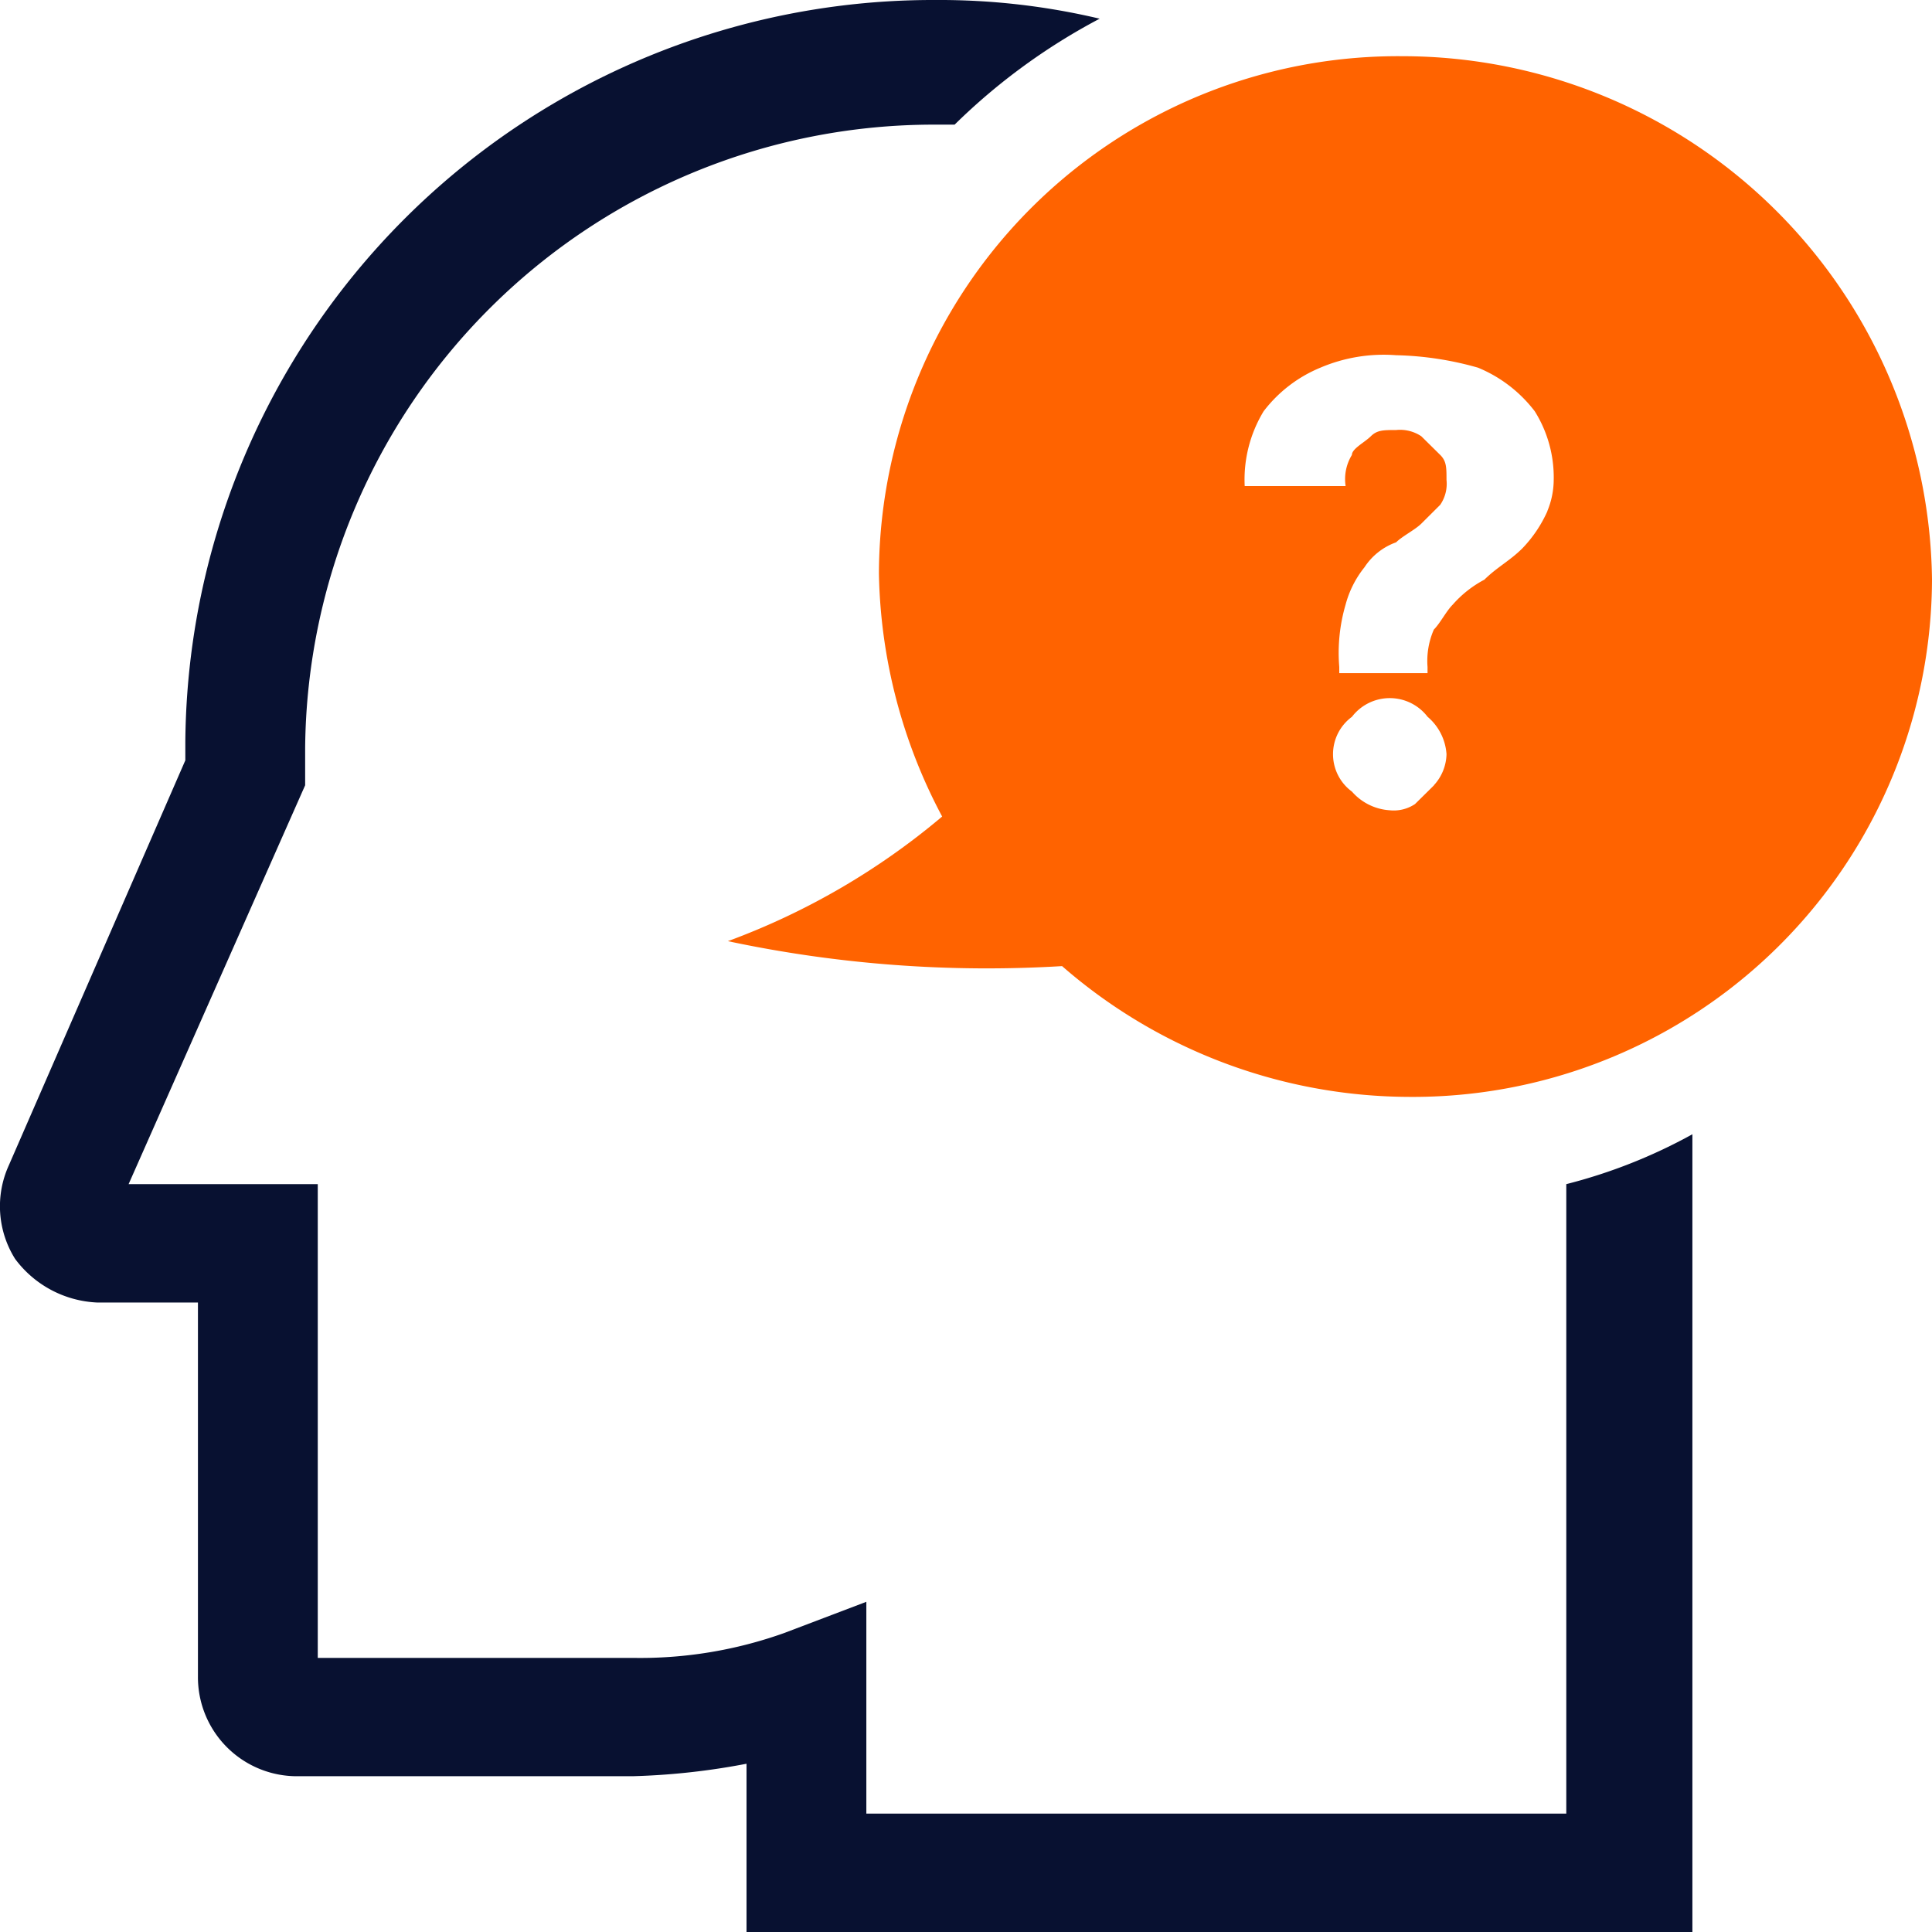 <svg id="icon-we-are-curious" xmlns="http://www.w3.org/2000/svg" width="55" height="55" viewBox="0 0 55 55">
  <path id="Path_4517" data-name="Path 4517" d="M44.589,33.71V51.629H24.663V45.6l-2.334.887a12.2,12.2,0,0,1-4.308.71H9.046V33.71H3.661L8.687,22.355V21.29A17.9,17.9,0,0,1,26.638,3.548h.538A17.579,17.579,0,0,1,31.305.532,19.785,19.785,0,0,0,26.638,0,21.289,21.289,0,0,0,5.276,21.113v.532L.25,33.177a2.816,2.816,0,0,0,.18,2.661,3.078,3.078,0,0,0,2.334,1.242H5.635V47.726a2.819,2.819,0,0,0,2.872,2.839h9.514a20.007,20.007,0,0,0,3.231-.355V55H48.179V32.29A15.109,15.109,0,0,1,44.589,33.71Z" fill="#081131"/>
  <path id="Path_4518" data-name="Path 4518" d="M39.921,1.6a14.777,14.777,0,0,0-14.9,14.726,15.264,15.264,0,0,0,1.8,6.919,20.361,20.361,0,0,1-6.1,3.548,35.47,35.47,0,0,0,9.514.71A15.1,15.1,0,0,0,40.1,31.226,14.777,14.777,0,0,0,55,16.5,15.082,15.082,0,0,0,39.921,1.6Zm.9,20.758-.539.532a1.089,1.089,0,0,1-.718.177,1.559,1.559,0,0,1-1.077-.532,1.321,1.321,0,0,1,0-2.129,1.356,1.356,0,0,1,2.154,0,1.527,1.527,0,0,1,.538,1.065A1.347,1.347,0,0,1,40.819,22.355Zm3.231-7.807a3.707,3.707,0,0,1-.718,1.064c-.359.355-.718.532-1.077.887a3.148,3.148,0,0,0-.9.71c-.18.177-.359.532-.538.71a2.227,2.227,0,0,0-.18,1.065v.177H38.126v-.177a4.89,4.89,0,0,1,.18-1.774,2.877,2.877,0,0,1,.538-1.064,1.789,1.789,0,0,1,.9-.71c.179-.177.538-.355.718-.532L41,14.371a1.057,1.057,0,0,0,.179-.71c0-.355,0-.532-.179-.71l-.539-.532a1.089,1.089,0,0,0-.718-.177c-.359,0-.539,0-.718.177s-.539.355-.539.532a1.317,1.317,0,0,0-.179.887H35.434a3.75,3.75,0,0,1,.538-2.129,3.9,3.9,0,0,1,1.616-1.242,4.6,4.6,0,0,1,2.154-.355,9.191,9.191,0,0,1,2.334.355,3.9,3.9,0,0,1,1.616,1.242,3.545,3.545,0,0,1,.539,1.952A2.35,2.35,0,0,1,44.05,14.548Z" fill="#ff6300"/>
</svg>
